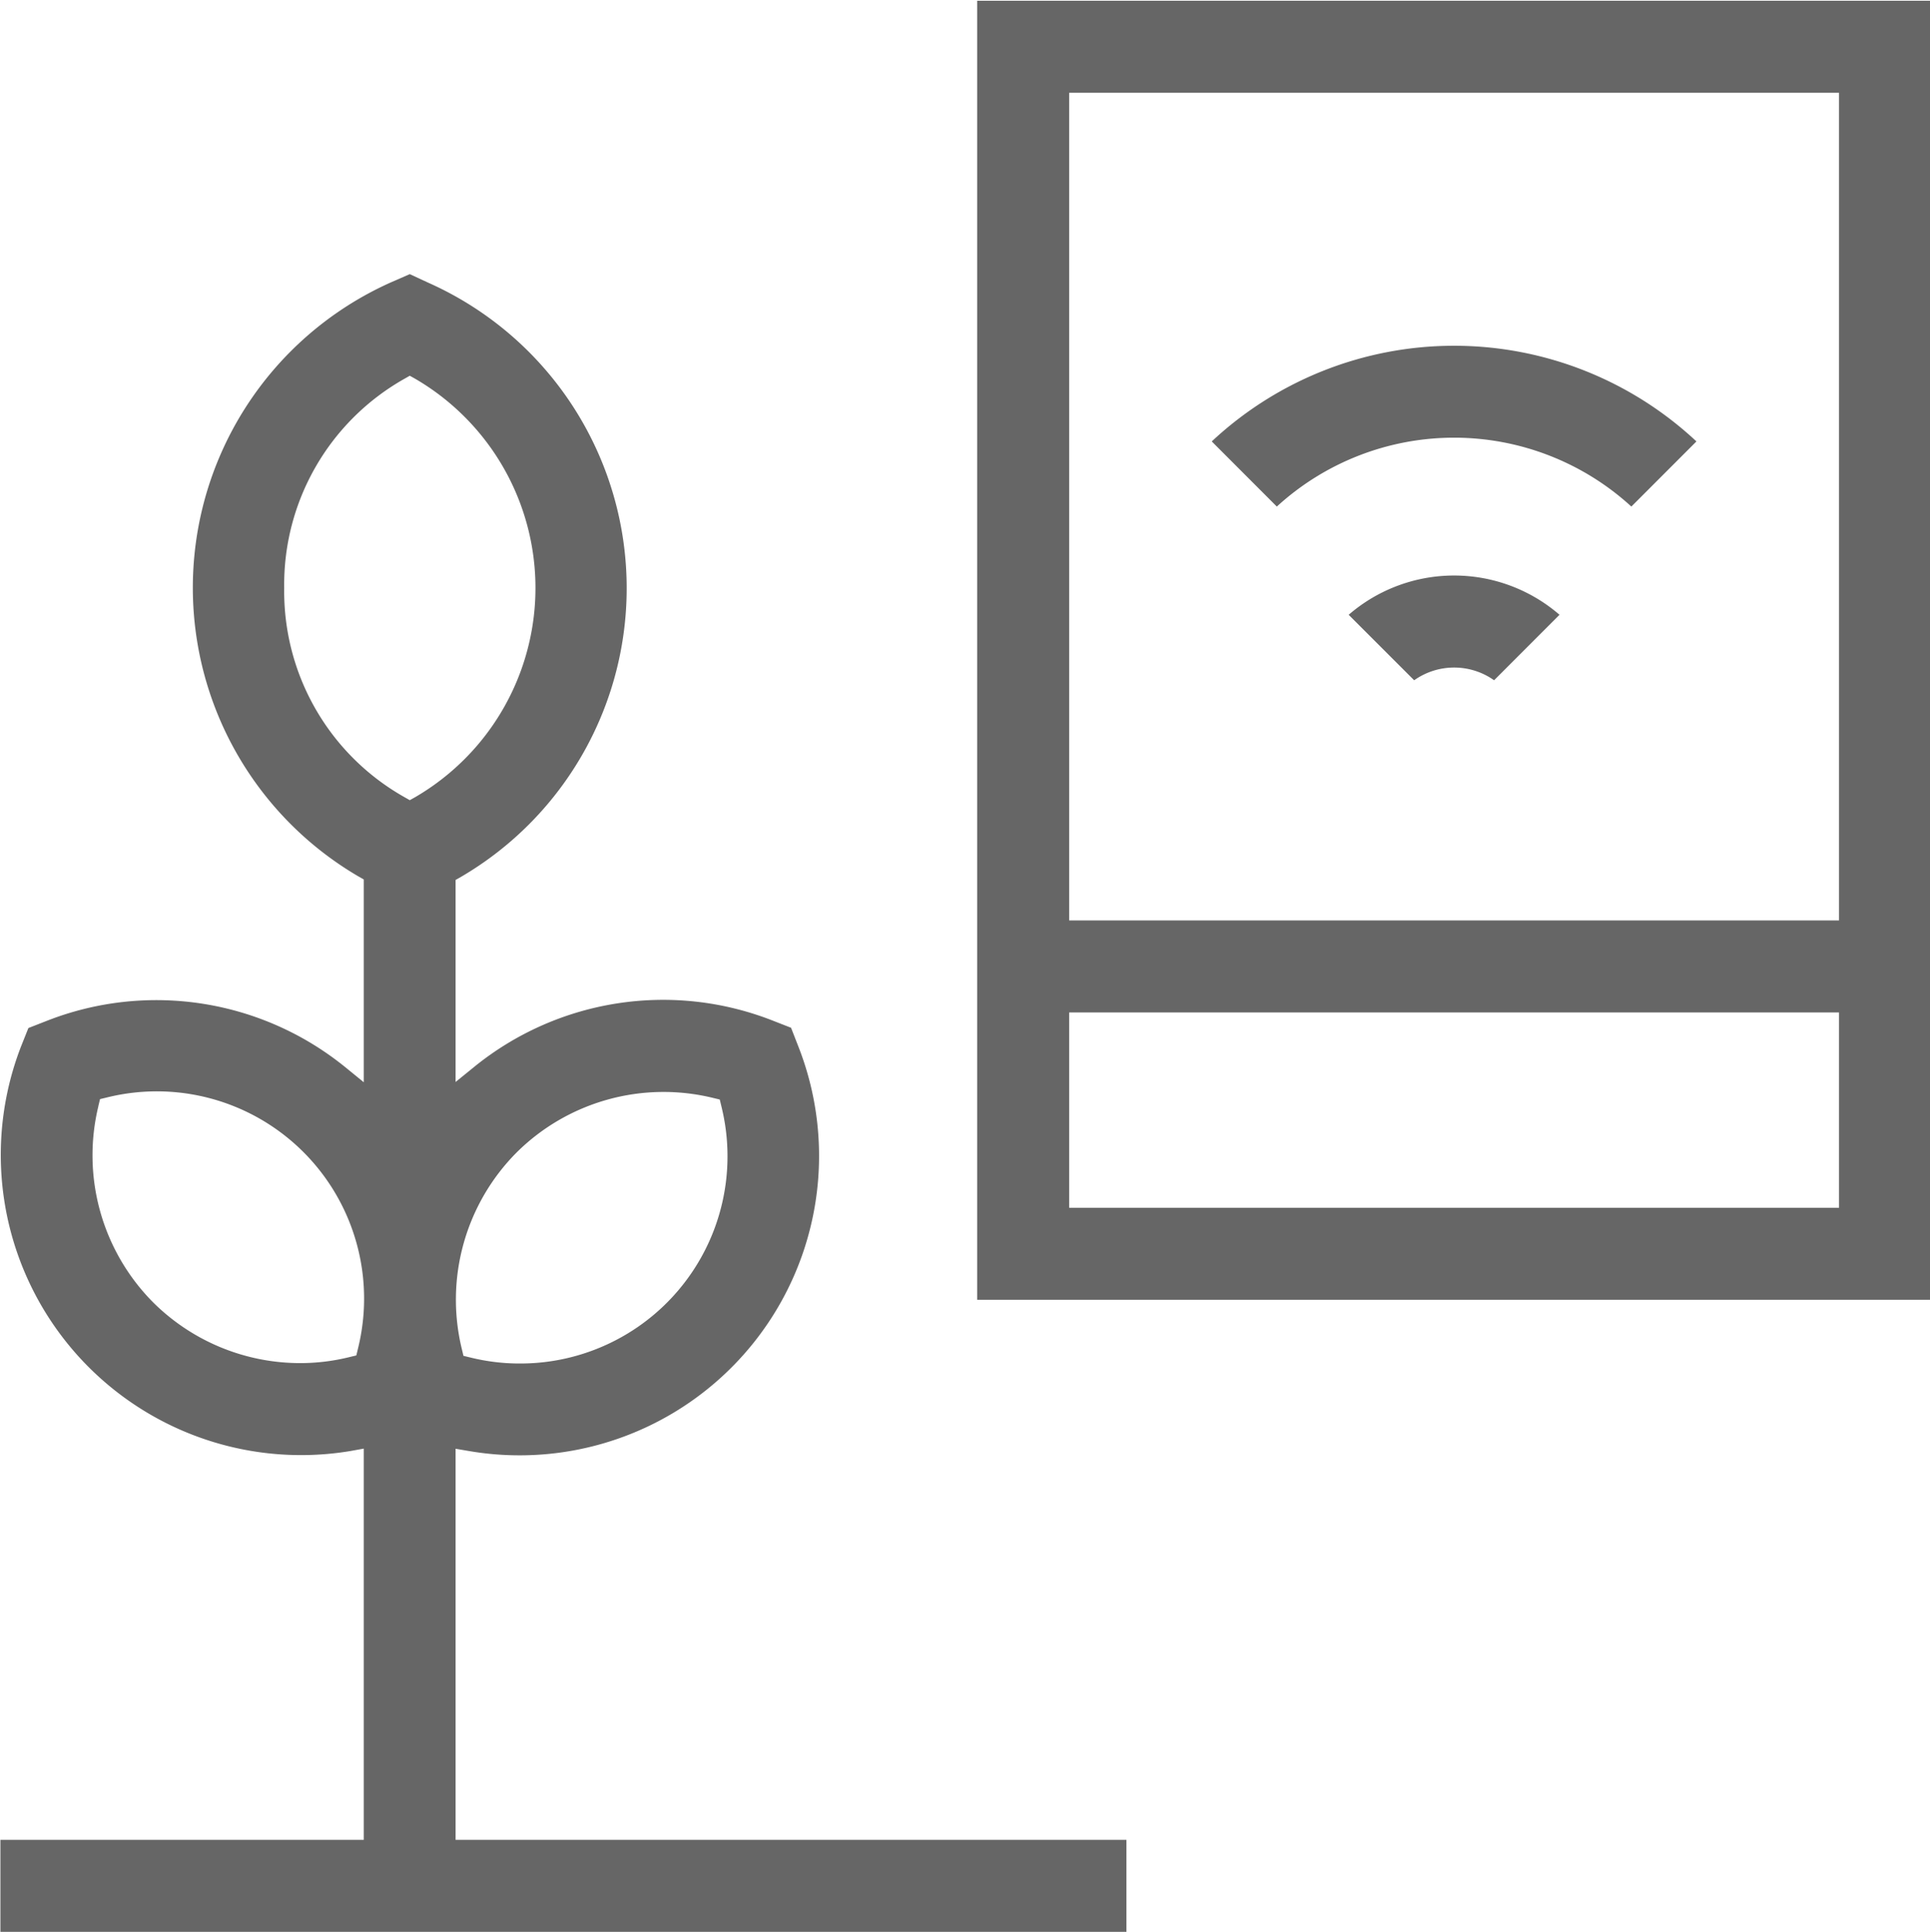 <svg xmlns="http://www.w3.org/2000/svg" width="27.938" height="27.969" viewBox="0 0 27.938 27.969">
  <defs>
    <style>
      .cls-1 {
        fill: #666;
        fill-rule: evenodd;
      }
    </style>
  </defs>
  <path id="形状_584" data-name="形状 584" class="cls-1" d="M781.127,231.88a1,1,0,0,1,1.157,0l0.947-.948a2.332,2.332,0,0,0-3.052,0Zm-1.988-2.515a3.8,3.8,0,0,1,5.132,0l0.942-.943a5.135,5.135,0,0,0-7.016,0Zm-18.179,7.818a4.347,4.347,0,0,0,4.768,5.856l0.194-.035v5.664h-5.26V250h16.3v-1.332h-9.711v-5.662l0.194,0.033a4.335,4.335,0,0,0,4.768-5.856l-0.106-.272-0.271-.106a4.339,4.339,0,0,0-4.314.671l-0.271.22v-2.925l0.084-.048a4.841,4.841,0,0,0-.482-8.6L766.588,226l-0.266.116a4.842,4.842,0,0,0-.484,8.6l0.084,0.048V237.7l-0.27-.22a4.339,4.339,0,0,0-4.314-.671l-0.271.106Zm7.173,1.535a3.019,3.019,0,0,1,2.842-.792l0.1,0.024,0.024,0.1a3,3,0,0,1-2.922,3.722,2.971,2.971,0,0,1-.712-0.087l-0.1-.024-0.024-.1A3.023,3.023,0,0,1,768.133,238.718Zm-3.363-8.174a3.422,3.422,0,0,1,1.737-3.027l0.081-.046,0.082,0.046a3.505,3.505,0,0,1,0,6.053l-0.082.046-0.081-.046A3.42,3.42,0,0,1,764.77,230.544Zm-2.69,7.5,0.024-.1,0.1-.024a3,3,0,0,1,3.634,3.635l-0.024.1-0.1.024a2.957,2.957,0,0,1-.711.087,3.019,3.019,0,0,1-2.13-.879h0A3.021,3.021,0,0,1,762.08,238.047Zm12.721-16v18.805h13.808V222.042H774.8Zm12.476,17.473H776.133v-2.828h11.144v2.828Zm0-4.16H776.133V223.374h11.144v11.981Z" transform="translate(-760.656 -222.031)"/>
</svg>
